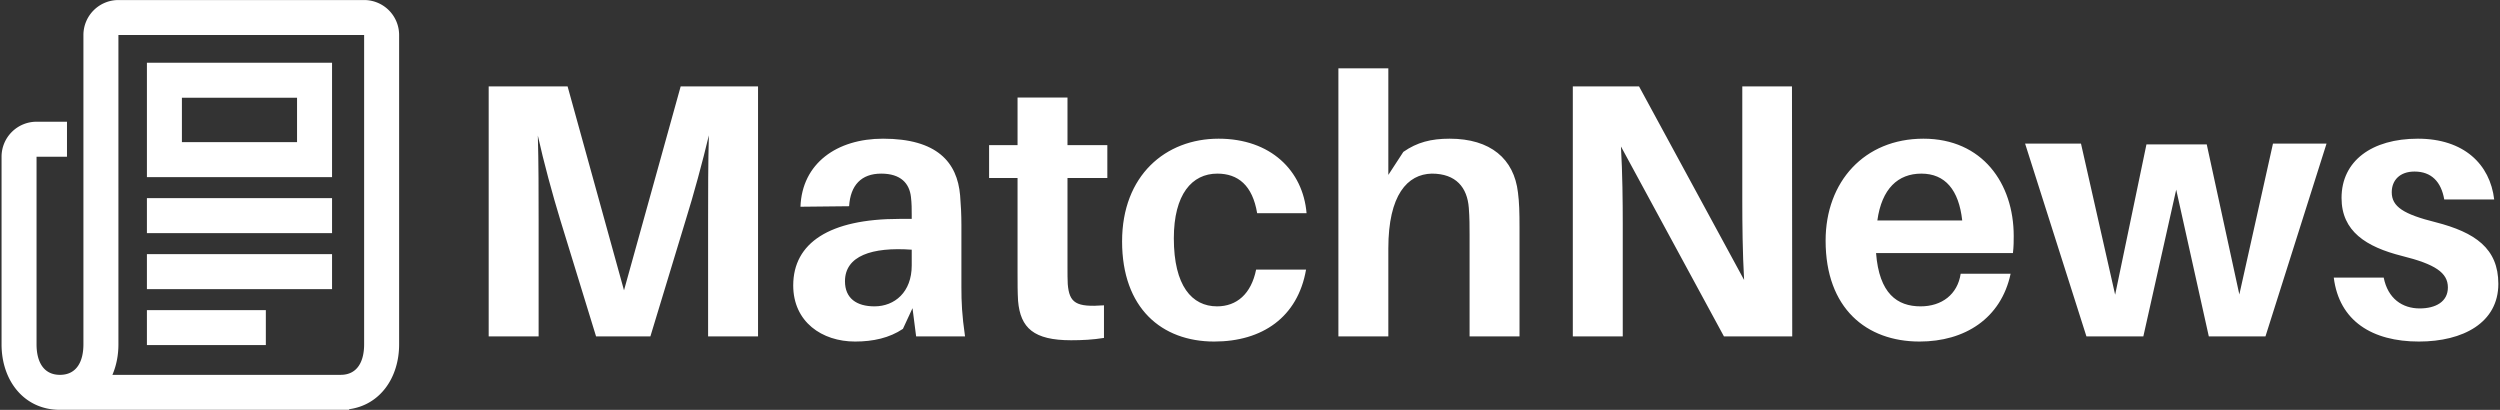 <svg data-v-423bf9ae="" xmlns="http://www.w3.org/2000/svg" viewBox="0 0 549 90" class="iconLeft"><rect x="0" y="0" width="549" height="90" fill="#333333" stroke="none"/><!----><defs data-v-423bf9ae=""><linearGradient data-v-423bf9ae="" gradientTransform="rotate(25)" id="f2b992d5-9953-4453-8881-e8116b3c5008" x1="0%" y1="0%" x2="100%" y2="0%"><stop data-v-423bf9ae="" offset="0%" style="stop-color: rgb(146, 13, 233); stop-opacity: 1;"></stop><stop data-v-423bf9ae="" offset="100%" style="stop-color: rgb(21, 54, 241); stop-opacity: 1;"></stop></linearGradient></defs><!----><g data-v-423bf9ae="" id="ccb99e48-df69-4c73-bdec-463a2f512d47" fill="#ffffff" transform="matrix(5.682,0,0,5.682,100.212,-3.295)"><path d="M11.66 3.92L8.67 3.92L6.48 11.80L4.30 3.92L1.25 3.92L1.25 13.58L3.18 13.58L3.18 9.11C3.18 8.11 3.18 6.83 3.15 5.82C3.37 6.82 3.72 8.11 4.02 9.09L5.40 13.58L7.50 13.58L8.86 9.10C9.17 8.11 9.52 6.82 9.76 5.81C9.73 6.82 9.73 8.11 9.73 9.11L9.73 13.58L11.66 13.58ZM17.77 13.58L19.66 13.58C19.54 12.75 19.52 12.25 19.52 11.69L19.52 9.28C19.52 8.88 19.50 8.48 19.47 8.13C19.36 6.85 18.58 5.94 16.49 5.94C14.71 5.94 13.36 6.89 13.30 8.57L15.18 8.55C15.23 7.74 15.65 7.29 16.42 7.29C17.18 7.29 17.51 7.67 17.57 8.19C17.60 8.44 17.60 8.67 17.60 8.89L17.60 9.04L17.12 9.04C14.42 9.04 13.02 9.97 13.02 11.61C13.02 13.02 14.13 13.78 15.41 13.78C16.11 13.78 16.74 13.64 17.26 13.29L17.63 12.49ZM16.16 12.42C15.47 12.42 15.02 12.11 15.02 11.45C15.02 10.47 16.06 10.12 17.60 10.23L17.60 10.84C17.60 11.87 16.94 12.42 16.16 12.42ZM23.62 7.46L25.16 7.46L25.16 6.19L23.62 6.19L23.62 4.35L21.69 4.35L21.69 6.19L20.59 6.19L20.59 7.46L21.69 7.46L21.69 11.13C21.69 11.55 21.69 11.87 21.71 12.21C21.80 13.26 22.32 13.73 23.76 13.73C24.19 13.73 24.60 13.71 25.03 13.64L25.03 12.38C23.95 12.46 23.69 12.29 23.63 11.56C23.62 11.37 23.62 11.16 23.62 10.91ZM29.46 5.94C27.41 5.94 25.73 7.36 25.73 9.91C25.73 12.49 27.26 13.78 29.29 13.78C31.15 13.78 32.52 12.84 32.84 11.00L30.91 11.00C30.72 11.94 30.16 12.42 29.40 12.42C28.43 12.42 27.73 11.63 27.73 9.79C27.73 8.09 28.43 7.29 29.41 7.29C30.21 7.29 30.77 7.74 30.95 8.82L32.86 8.82C32.72 7.17 31.47 5.94 29.46 5.94ZM41.03 8.02C40.88 6.72 39.97 5.94 38.39 5.94C37.67 5.94 37.13 6.08 36.60 6.45L36.02 7.34L36.02 3.22L34.09 3.22L34.09 13.58L36.02 13.58L36.02 10.18C36.02 8.11 36.76 7.31 37.70 7.29C38.64 7.29 39.07 7.83 39.13 8.61C39.16 8.99 39.16 9.34 39.16 9.65L39.16 13.58L41.09 13.58L41.09 9.38C41.09 8.78 41.08 8.40 41.03 8.02ZM51.63 13.58L51.62 3.92L49.70 3.92L49.70 8.36C49.70 9.18 49.71 10.36 49.77 11.40L45.71 3.92L43.15 3.92L43.15 13.58L45.08 13.58L45.08 9.21C45.08 8.40 45.07 7.29 45.01 6.24L48.99 13.58ZM60.19 9.70C60.19 7.67 58.98 5.94 56.70 5.94C54.42 5.94 52.92 7.60 52.92 9.88C52.92 12.50 54.50 13.78 56.55 13.78C58.30 13.78 59.70 12.89 60.07 11.16L58.14 11.16C58.02 11.96 57.41 12.42 56.59 12.42C55.69 12.42 54.99 11.93 54.87 10.36L60.16 10.36C60.19 10.11 60.19 9.88 60.19 9.70ZM56.62 7.29C57.54 7.29 58.07 7.92 58.20 9.10L54.92 9.10C55.09 7.87 55.72 7.29 56.62 7.29ZM72.28 6.13L70.21 6.13L68.91 11.96L67.65 6.16L65.32 6.16L64.11 11.97L62.79 6.13L60.63 6.13L63.00 13.58L65.20 13.58L66.47 7.91L67.73 13.58L69.92 13.58ZM75.81 5.94C74.03 5.94 72.86 6.80 72.86 8.23C72.86 9.52 73.81 10.12 75.19 10.47C76.48 10.79 76.97 11.12 76.97 11.69C76.97 12.24 76.50 12.50 75.88 12.50C75.21 12.50 74.65 12.12 74.49 11.31L72.56 11.31C72.77 12.99 74.05 13.78 75.85 13.78C77.56 13.78 78.92 13.05 78.92 11.55C78.92 10.18 78.02 9.56 76.50 9.17C75.26 8.86 74.80 8.57 74.80 8.01C74.80 7.55 75.11 7.21 75.68 7.21C76.33 7.21 76.71 7.60 76.83 8.29L78.76 8.29C78.60 6.93 77.59 5.94 75.81 5.94Z"></path></g><!----><g data-v-423bf9ae="" id="77543db9-2589-497d-b791-d365a391662b" transform="matrix(1,0,0,1,-5.658,-5.001)" stroke="none" fill="#ffffff"><path d="M85.62 5.01H31.662a7.685 7.685 0 00-7.685 7.685V80.64c-.002 3.688-1.457 6.676-5.146 6.676-3.692 0-5.147-2.992-5.147-6.684V39.416h6.684v-7.685h-6.684A7.685 7.685 0 006 39.416v41.216C6 88.554 10.908 95 18.831 95H82.32l.013-.139c6.819-.93 10.972-6.949 10.972-14.229V12.694A7.685 7.685 0 0085.62 5.01zm0 55.793v19.829c0 3.691-1.455 6.684-5.147 6.684H30.344c.857-1.999 1.319-4.271 1.319-6.684V46.1h-.001V12.694H85.62V60.803z"></path><path d="M37.92 48.508h40.655v7.685H37.92zM37.92 60.803h40.655v7.685H37.92zM37.92 73.099h26.116v7.685H37.92zM78.574 18.779H37.921v25.118h40.654V18.779zm-7.685 17.434H45.605v-9.749h25.284v9.749z"></path></g><!----></svg>